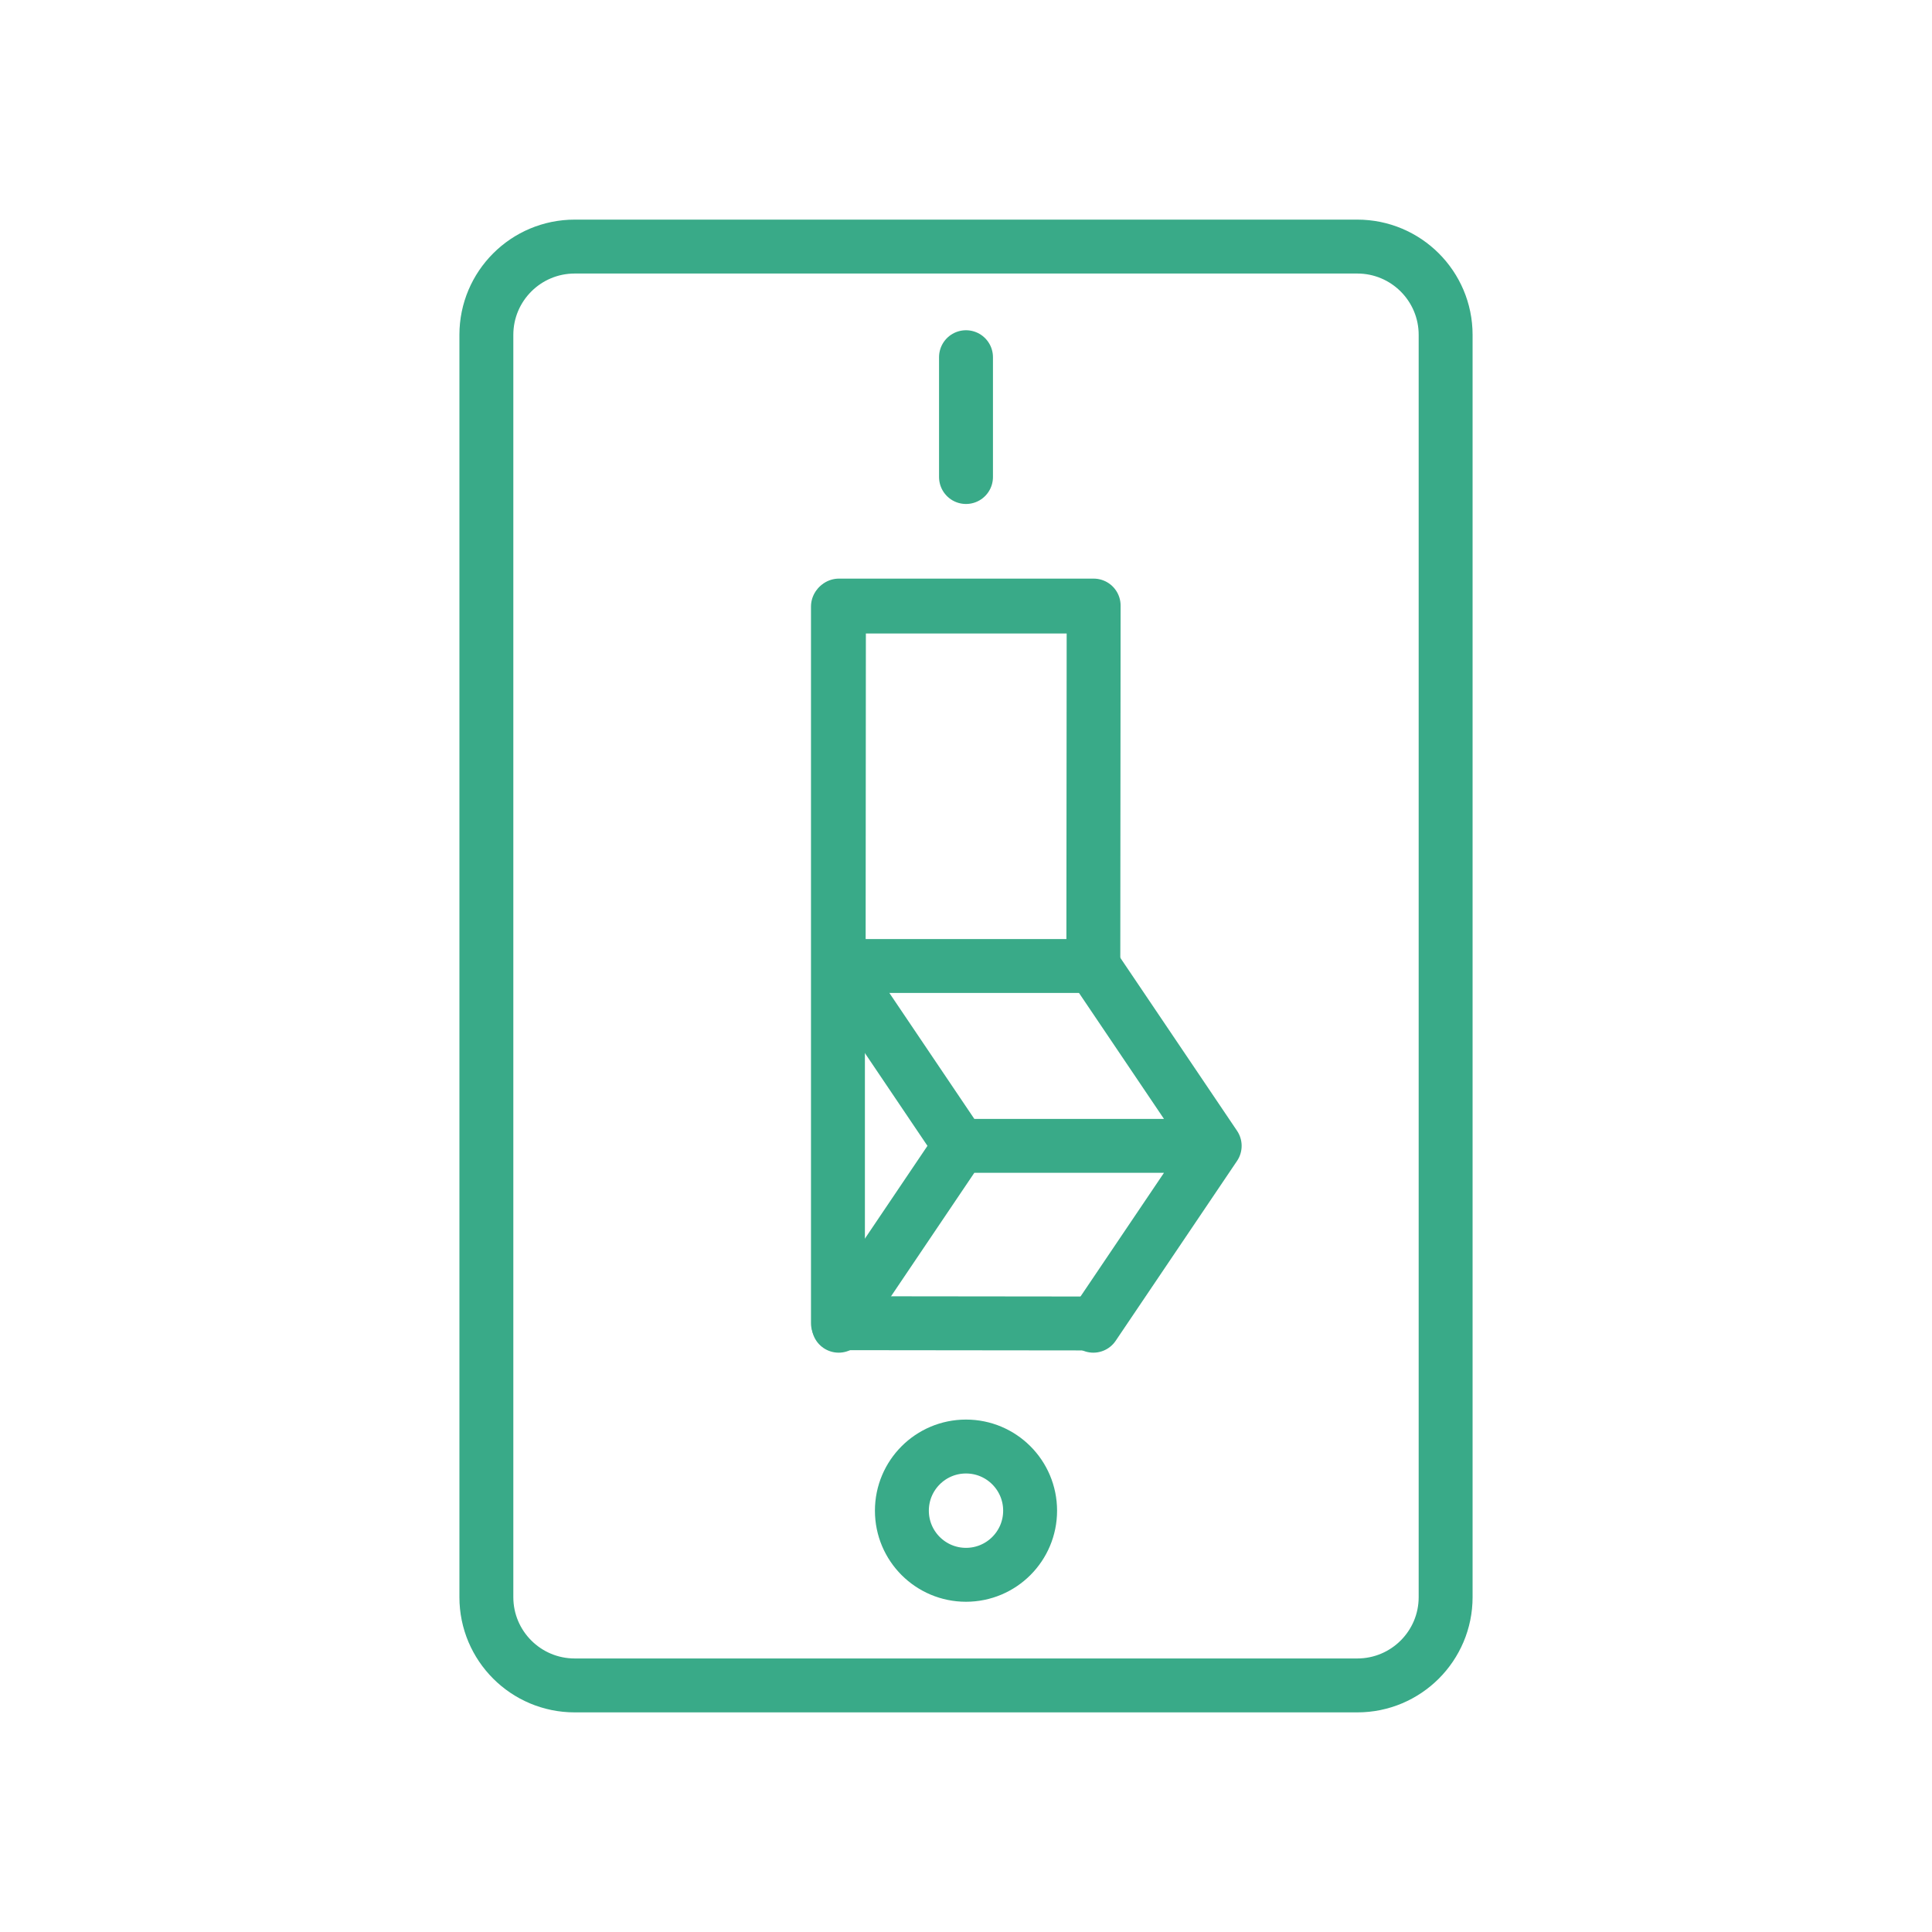 <svg xmlns="http://www.w3.org/2000/svg" xmlns:xlink="http://www.w3.org/1999/xlink" viewBox="0 0 430 430" width="430" height="430" preserveAspectRatio="xMidYMid meet" style="width: 100%; height: 100%; transform: translate3d(0px, 0px, 0px); content-visibility: visible;"><defs><clipPath id="__lottie_element_8919"><rect width="430" height="430" x="0" y="0"/></clipPath><clipPath id="__lottie_element_8921"><path d="M0,0 L430,0 L430,430 L0,430z"/></clipPath></defs><g clip-path="url(#__lottie_element_8919)"><g clip-path="url(#__lottie_element_8921)" transform="matrix(1,0,0,1,0,0)" opacity="1" style="display: block;"><g transform="matrix(1,0,0,1,-35,-35)" opacity="1" style="display: block;"><path stroke-linecap="round" stroke-linejoin="round" fill-opacity="0" class="primary" stroke="rgb(57,170,136)" stroke-opacity="1" stroke-width="12" d=" M337.09,410.12 C337.09,410.12 162.91,410.12 162.91,410.12 C152.05,410.12 143.25,401.32 143.25,390.47 C143.25,390.47 143.25,109.53 143.25,109.53 C143.25,98.68 152.05,89.88 162.91,89.88 C162.91,89.88 337.09,89.88 337.09,89.88 C347.95,89.88 356.75,98.68 356.75,109.53 C356.75,109.53 356.75,390.47 356.75,390.47 C356.75,401.32 347.95,410.12 337.09,410.12z M235.73,371.23 C235.73,379.11 242.12,385.5 250,385.5 C257.88,385.5 264.27,379.11 264.27,371.23 C264.27,363.34 257.88,356.95 250,356.95 C242.12,356.95 235.73,363.34 235.73,371.23z M250,114.5 C250,114.5 250,141.17 250,141.17"/><path stroke-linecap="round" stroke-linejoin="round" fill-opacity="0" class="secondary" stroke="rgb(57,170,136)" stroke-opacity="0" stroke-width="12" d=" M337.09,410.12 C337.09,410.12 162.91,410.12 162.91,410.12 C152.05,410.12 143.25,401.32 143.25,390.47 C143.25,390.47 143.25,109.53 143.25,109.53 C143.25,98.68 152.05,89.88 162.91,89.88 C162.91,89.88 337.09,89.88 337.09,89.88 C347.95,89.88 356.75,98.68 356.75,109.53 C356.75,109.53 356.75,390.47 356.75,390.47 C356.75,401.32 347.95,410.12 337.09,410.12z M235.73,371.23 C235.73,379.11 242.12,385.5 250,385.5 C257.88,385.5 264.27,379.11 264.27,371.23 C264.27,363.34 257.88,356.95 250,356.95 C242.12,356.95 235.73,363.34 235.73,371.23z M250,114.5 C250,114.5 250,141.17 250,141.17"/><g opacity="1" transform="matrix(1,0,0,1,250,250)"/><g opacity="1" transform="matrix(1,0,0,1,0,0)"><g opacity="1" transform="matrix(1,0,0,1,250,371.227)"/><g opacity="1" transform="matrix(1,0,0,1,250,127.833)"/></g></g><g transform="matrix(1,0,0,1,215,215)" opacity="1" style="display: block;"><g opacity="1" transform="matrix(1,0,0,1,0,0)"><path stroke-linecap="round" stroke-linejoin="round" fill-opacity="0" class="secondary" stroke="rgb(57,170,136)" stroke-opacity="1" stroke-width="12" d=" M-28.343,0 C-28.343,0 28.343,0 28.343,0"/><path stroke-linecap="round" stroke-linejoin="round" fill-opacity="0" class="primary" stroke="rgb(57,170,136)" stroke-opacity="0" stroke-width="12" d=" M-28.343,0 C-28.343,0 28.343,0 28.343,0"/></g></g><g transform="matrix(1,0,0,1,-35,-35)" opacity="1" style="display: block;"><path stroke-linecap="round" stroke-linejoin="round" fill-opacity="0" class="secondary" stroke="rgb(57,170,136)" stroke-opacity="1" stroke-width="12" d=" M221.66,250 C221.66,250 248.66,290.03 248.66,290.03 C248.66,290.03 221.66,330.06 221.66,330.06 M278.34,250 C278.34,250 305.35,290.03 305.35,290.03 C305.35,290.03 278.34,330.06 278.34,330.06 M248.66,290.03 C248.66,290.03 305.35,290.03 305.35,290.03"/><path stroke-linecap="round" stroke-linejoin="round" fill-opacity="0" class="primary" stroke="rgb(57,170,136)" stroke-opacity="0" stroke-width="12" d=" M221.66,250 C221.66,250 248.66,290.03 248.66,290.03 C248.66,290.03 221.66,330.06 221.66,330.06 M278.34,250 C278.34,250 305.35,290.03 305.35,290.03 C305.35,290.03 278.34,330.06 278.34,330.06 M248.66,290.03 C248.66,290.03 305.35,290.03 305.35,290.03"/><g opacity="1" transform="matrix(1,0,0,1,235.158,290.03)"/><g opacity="1" transform="matrix(1,0,0,1,291.845,290.03)"/><g opacity="1" transform="matrix(1,0,0,1,277.003,290.03)"/></g><g transform="matrix(1,0,0,-1,-35,465)" opacity="1" style="display: block;"><path stroke-linecap="round" stroke-linejoin="round" fill-opacity="0" class="secondary" stroke="rgb(57,170,136)" stroke-opacity="1" stroke-width="12" d=" M221.66,250 C221.66,250 221.72,330.22 221.72,330.22 C221.72,330.22 221.66,330.06 221.66,330.06 M278.34,250 C278.34,250 278.41,330.22 278.41,330.22 C278.41,330.22 278.34,330.06 278.34,330.06 M221.72,330.22 C221.72,330.22 278.41,330.22 278.41,330.22"/><path stroke-linecap="round" stroke-linejoin="round" fill-opacity="0" class="primary" stroke="rgb(57,170,136)" stroke-opacity="0" stroke-width="12" d=" M221.66,250 C221.66,250 221.72,330.22 221.72,330.22 C221.72,330.22 221.66,330.06 221.66,330.06 M278.34,250 C278.34,250 278.41,330.22 278.41,330.22 C278.41,330.22 278.34,330.06 278.34,330.06 M221.72,330.22 C221.72,330.22 278.41,330.22 278.41,330.22"/><g opacity="1" transform="matrix(1,0,0,1,235.158,290.03)"/><g opacity="1" transform="matrix(1,0,0,1,291.845,290.03)"/><g opacity="1" transform="matrix(1,0,0,1,277.003,290.03)"/></g><g transform="matrix(1,0,0,1,214.5,215.002)" opacity="1" style="display: block;"><g opacity="1" transform="matrix(1,0,0,1,0,0)"><path stroke-linecap="round" stroke-linejoin="round" fill-opacity="0" class="secondary" stroke="rgb(57,170,136)" stroke-opacity="1" stroke-width="12" d=" M28,-80.002 C28,-80.002 -28,-80.002 -28,-80.002 C-28,-80.002 -28,79.498 -28,79.498 C-28,79.498 28,79.56 28,79.56 C28,79.56 28,79.56 28,79.56"/><path stroke-linecap="round" stroke-linejoin="round" fill-opacity="0" class="primary" stroke="rgb(57,170,136)" stroke-opacity="0" stroke-width="12" d=" M28,-80.002 C28,-80.002 -28,-80.002 -28,-80.002 C-28,-80.002 -28,79.498 -28,79.498 C-28,79.498 28,79.56 28,79.56 C28,79.56 28,79.56 28,79.56"/></g></g></g></g></svg>